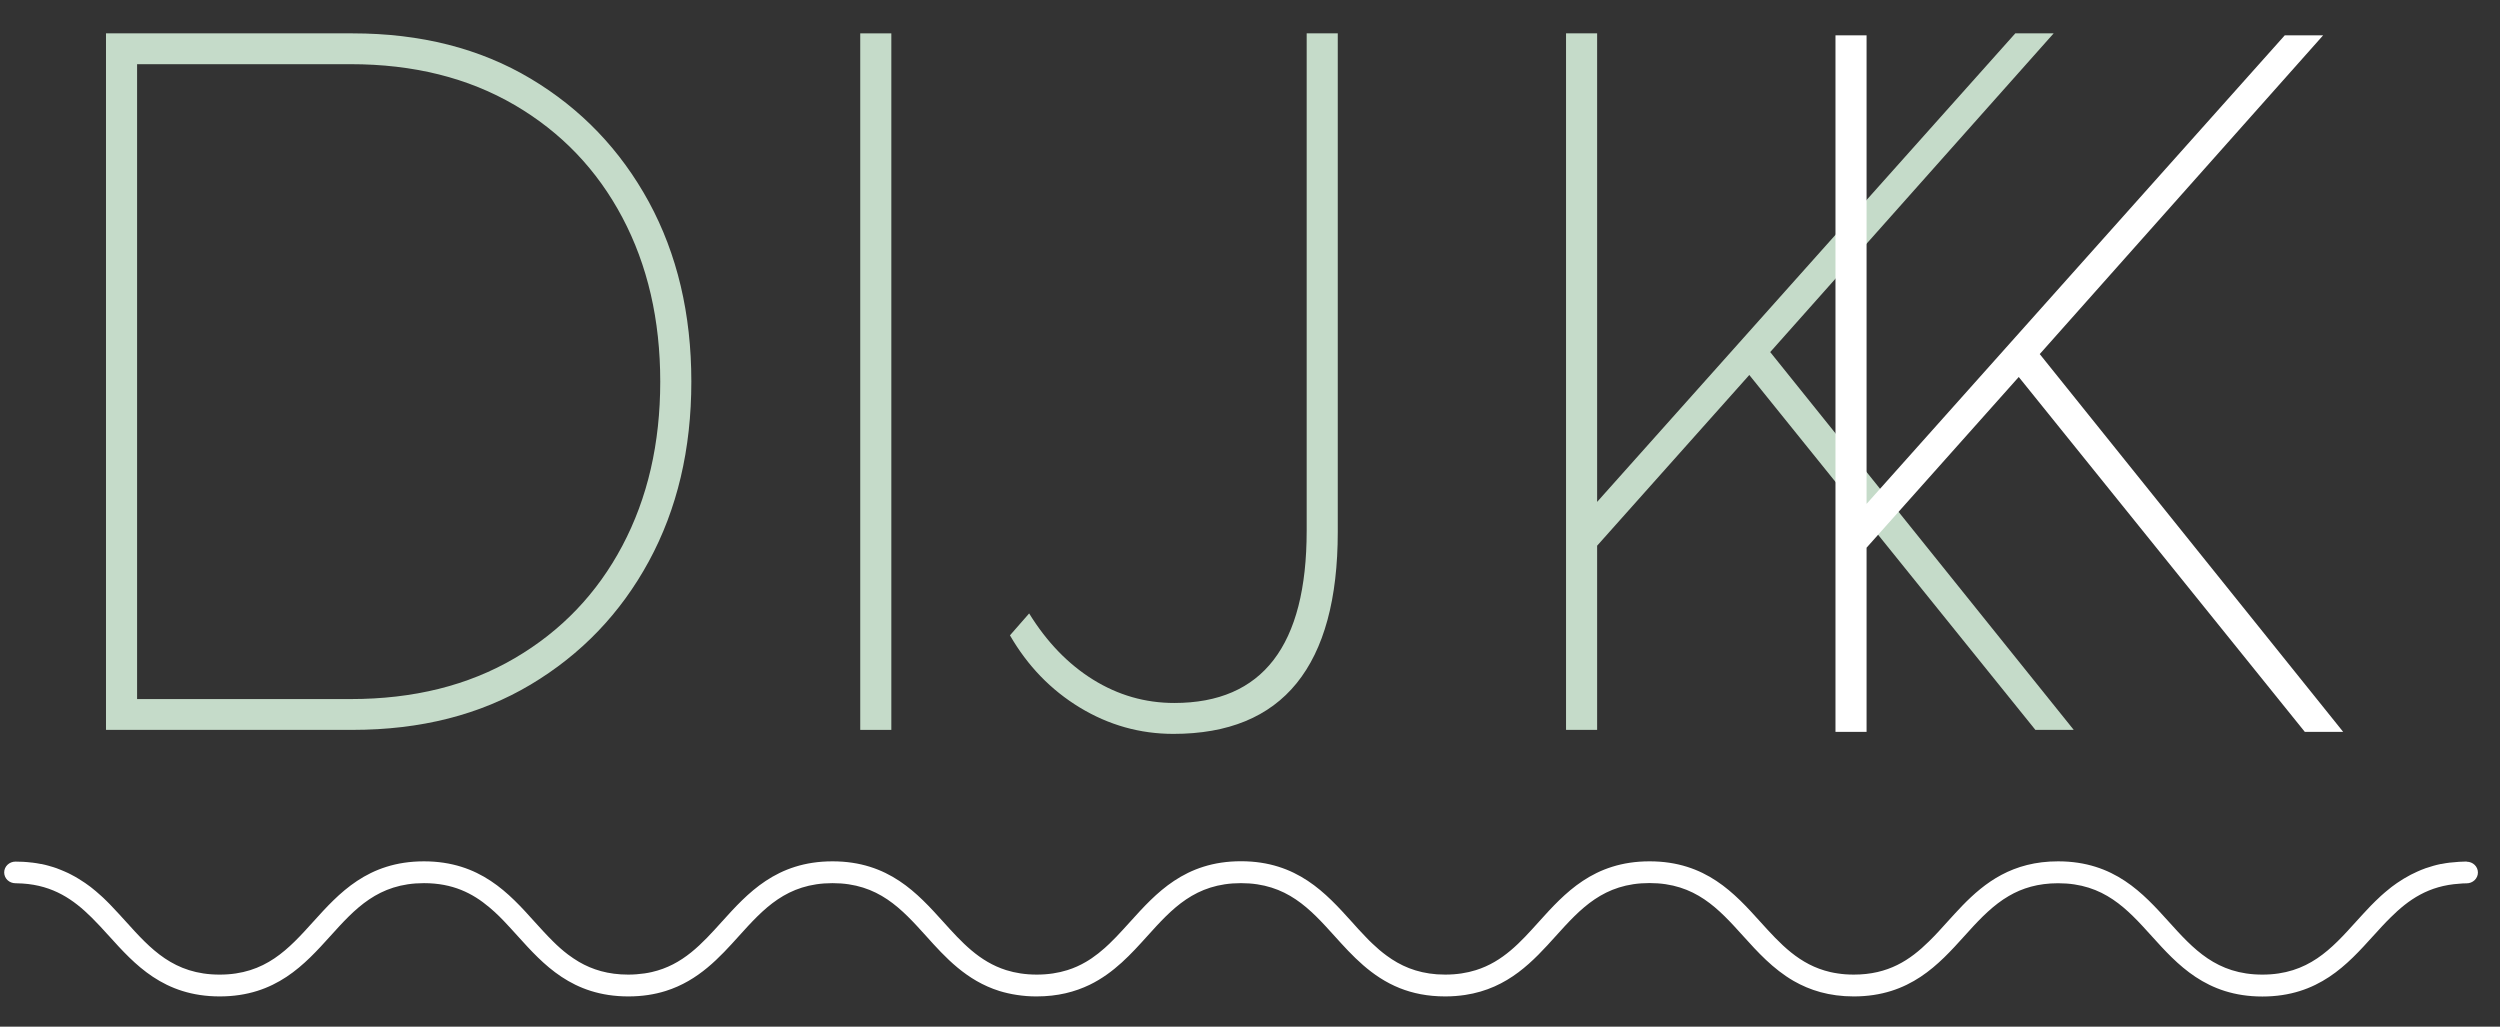<?xml version="1.0" encoding="UTF-8"?>
<svg id="Layer_1" data-name="Layer 1" xmlns="http://www.w3.org/2000/svg" version="1.1" viewBox="0 0 275.01 112.94">
  <rect x="0" y="0" width="275.01" height="112.94" fill="#333333" stroke="none"/>
  <path d="M11.66,80.29V3.67h27.12c7.5,0,14.03,1.66,19.59,4.98,5.56,3.32,9.89,7.85,13.01,13.57,3.11,5.73,4.67,12.31,4.67,19.76s-1.56,14.03-4.67,19.76c-3.11,5.73-7.45,10.25-13.01,13.57-5.56,3.32-12.09,4.98-19.59,4.98H11.66ZM15.08,76.9h23.5c6.9,0,12.91-1.49,18.03-4.49,5.12-2.99,9.07-7.12,11.85-12.37,2.78-5.25,4.17-11.27,4.17-18.06s-1.39-12.81-4.17-18.06c-2.78-5.25-6.73-9.38-11.85-12.37-5.12-2.99-11.13-4.49-18.03-4.49H15.08v69.84Z" fill="#c5dbc9" stroke-width="0"/>
  <path d="M94.63,80.29V3.67h3.42v76.62h-3.42Z" fill="#c5dbc9" stroke-width="0"/>
  <path d="M129.08,80.73c-3.68,0-7.12-.97-10.3-2.9-3.18-1.93-5.74-4.58-7.68-7.94l2.11-2.41c1.94,3.14,4.28,5.57,7.03,7.28,2.75,1.71,5.73,2.57,8.94,2.57,9.71,0,14.56-6.31,14.56-18.94V3.67h3.42v54.84c0,7.37-1.51,12.92-4.52,16.64-3.01,3.72-7.54,5.58-13.56,5.58Z" fill="#c5dbc9" stroke-width="0"/>
  <polygon points="194.73 38.73 225.91 3.67 221.69 3.67 175.69 55.21 175.69 3.67 172.27 3.67 172.27 80.29 175.69 80.29 175.69 60.03 192.43 41.25 223.9 80.29 228.12 80.29 194.73 38.73" fill="#c5dbc9" stroke-width="0"/>
  <polygon points="253.54 80.51 257.76 80.51 224.38 38.95 255.55 3.89 251.33 3.89 205.33 55.43 205.33 3.89 201.91 3.89 201.91 80.51 205.33 80.51 205.33 60.25 222.07 41.47 253.54 80.51" fill="#fff" stroke-width="0"/>
  <path d="M271.35,94.77c-.27,0-.53.02-.78.03h0s-.02,0-.04,0c0,0,0,0,0,0-.34.02-.68.05-1.01.09-.01,0-.02,0-.03,0-.32.04-.63.09-.93.15-.02,0-.03,0-.05,0-.29.06-.58.13-.86.21-.02,0-.04.01-.06.02-.27.08-.54.16-.8.25-.02,0-.05.02-.07.03-.25.09-.5.19-.74.3-.03.01-.06.03-.09.04-.23.1-.46.22-.69.33-.03.02-.06.03-.09.05-.22.12-.43.24-.64.36-.04.02-.07.04-.1.06-.2.12-.4.25-.59.38-.04.03-.08.06-.12.08-.18.13-.36.26-.54.39-.05.04-.09.07-.14.11-.16.13-.33.26-.49.4-.06.05-.12.1-.18.15-.14.12-.28.25-.42.37-.08.07-.16.15-.23.22-.11.11-.23.21-.34.32-.12.12-.24.24-.35.35-.06.06-.13.13-.19.19-.56.58-1.09,1.17-1.61,1.74-2.7,2.99-5.25,5.82-10.3,5.82-5.05,0-7.6-2.83-10.3-5.82-2.81-3.11-5.99-6.64-12.17-6.64-5.02,0-8.06,2.33-10.53,4.87-.57.59-1.11,1.19-1.64,1.77-.67.75-1.34,1.49-2.04,2.17-2.09,2.06-4.47,3.65-8.26,3.65-.63,0-1.22-.04-1.78-.13-.28-.04-.55-.09-.81-.15-3.42-.79-5.51-3.11-7.71-5.54-2.81-3.11-5.99-6.64-12.17-6.64h0c-6.18,0-9.36,3.53-12.17,6.64-2.02,2.25-3.96,4.4-6.94,5.33-.99.31-2.1.49-3.36.49-.32,0-.62-.01-.92-.03-2.29-.17-4.04-.95-5.54-2.06-.27-.2-.54-.41-.8-.63-.25-.22-.5-.44-.74-.67-.27-.25-.53-.51-.78-.78-.52-.53-1.02-1.09-1.53-1.66-2.81-3.11-5.99-6.64-12.17-6.64h0c-6.18,0-9.36,3.53-12.17,6.64-.51.56-1.01,1.12-1.53,1.66-.26.27-.52.52-.78.78-.17.16-.34.32-.51.47-.46.41-.94.79-1.44,1.13-.2.14-.41.26-.62.39-.63.37-1.31.68-2.05.91-.99.31-2.1.49-3.36.49s-2.37-.18-3.36-.49c-2.98-.94-4.92-3.09-6.94-5.33-2.81-3.11-5.99-6.64-12.17-6.64h0c-6.18,0-9.36,3.53-12.17,6.64-2.19,2.43-4.29,4.76-7.71,5.54-.26.06-.53.11-.81.15-.56.08-1.15.13-1.78.13-2.21,0-3.94-.54-5.42-1.4-.42-.25-.82-.52-1.21-.81-.58-.44-1.12-.92-1.64-1.44-.7-.69-1.36-1.42-2.04-2.17-1.4-1.56-2.9-3.22-4.82-4.49-1.92-1.27-4.26-2.15-7.35-2.15-6.18,0-9.36,3.53-12.17,6.64-2.7,2.99-5.25,5.82-10.3,5.82-5.05,0-7.6-2.83-10.3-5.82-.52-.57-1.05-1.16-1.61-1.74-.06-.07-.13-.13-.19-.2-.12-.12-.23-.24-.35-.35-.11-.11-.22-.21-.33-.32-.08-.07-.16-.15-.24-.22-.14-.13-.28-.25-.42-.37-.06-.05-.12-.1-.17-.15-.16-.13-.32-.26-.48-.39-.05-.04-.09-.07-.14-.11-.18-.14-.36-.27-.54-.39-.04-.03-.08-.06-.12-.08-.19-.13-.39-.26-.59-.38-.03-.02-.07-.04-.1-.06-.21-.13-.42-.25-.64-.36-.03-.02-.06-.03-.09-.05-.22-.12-.45-.23-.69-.33-.03-.01-.06-.03-.09-.04-.24-.11-.49-.2-.74-.3-.02,0-.05-.02-.07-.03-.26-.09-.53-.18-.8-.25-.02,0-.04-.01-.06-.02-.28-.08-.57-.15-.86-.21-.02,0-.03,0-.05,0-.3-.06-.61-.11-.93-.15,0,0-.02,0-.03,0-.33-.04-.66-.07-1.01-.09,0,0,0,0,0,0-.01,0-.02,0-.04,0h0c-.26,0-.51-.02-.78-.02-.68,0-1.24.53-1.24,1.19s.55,1.19,1.24,1.19c.27,0,.53.01.78.03h0c3.4.22,5.62,1.78,7.59,3.73,0,0,0,0,0,0,.32.32.63.64.94.97.07.08.15.16.22.24.17.19.35.38.52.57.08.09.16.18.25.27,2.81,3.11,5.99,6.64,12.17,6.64h0c6.18,0,9.36-3.53,12.17-6.64,2.7-2.99,5.25-5.82,10.3-5.82,3.16,0,5.34,1.1,7.19,2.66.18.16.37.32.55.48.36.33.71.67,1.05,1.03.51.53,1.01,1.09,1.52,1.65,2.81,3.11,5.99,6.64,12.17,6.64,1.55,0,2.9-.22,4.11-.6,3.63-1.14,5.95-3.71,8.05-6.04,2.7-2.99,5.25-5.82,10.3-5.82,5.05,0,7.6,2.83,10.3,5.82,2.1,2.34,4.42,4.9,8.05,6.04.3.09.61.18.94.25.64.15,1.33.25,2.05.31.36.03.74.04,1.12.04,2.32,0,4.21-.5,5.83-1.28,2.69-1.31,4.59-3.42,6.34-5.36,2.7-2.99,5.25-5.82,10.3-5.82s7.6,2.83,10.3,5.82c1.93,2.14,4.04,4.48,7.17,5.73,1.43.57,3.06.91,5,.91.77,0,1.5-.06,2.18-.16,4.79-.72,7.53-3.76,9.99-6.49,2.7-2.99,5.25-5.82,10.3-5.82s7.6,2.83,10.3,5.82c1.58,1.75,3.28,3.63,5.56,4.95,1.78,1.02,3.91,1.7,6.61,1.7,6.18,0,9.36-3.53,12.17-6.64.34-.37.67-.75,1.01-1.11.34-.36.68-.72,1.03-1.06.17-.17.35-.34.53-.5.36-.33.73-.64,1.11-.93.38-.29.78-.56,1.21-.81,1.47-.86,3.21-1.4,5.42-1.4,5.05,0,7.6,2.83,10.3,5.82,2.81,3.11,5.99,6.64,12.17,6.64h0c6.18,0,9.36-3.53,12.17-6.64.08-.09.16-.18.25-.27.17-.19.35-.38.52-.57.07-.08.15-.16.22-.24.31-.33.62-.66.94-.97,0,0,0,0,0,0,1.97-1.96,4.19-3.51,7.59-3.72h0c.26-.03.51-.04.78-.04.68,0,1.24-.53,1.24-1.19s-.55-1.19-1.24-1.19Z" fill="#fff" stroke-width="0"/>
</svg>
